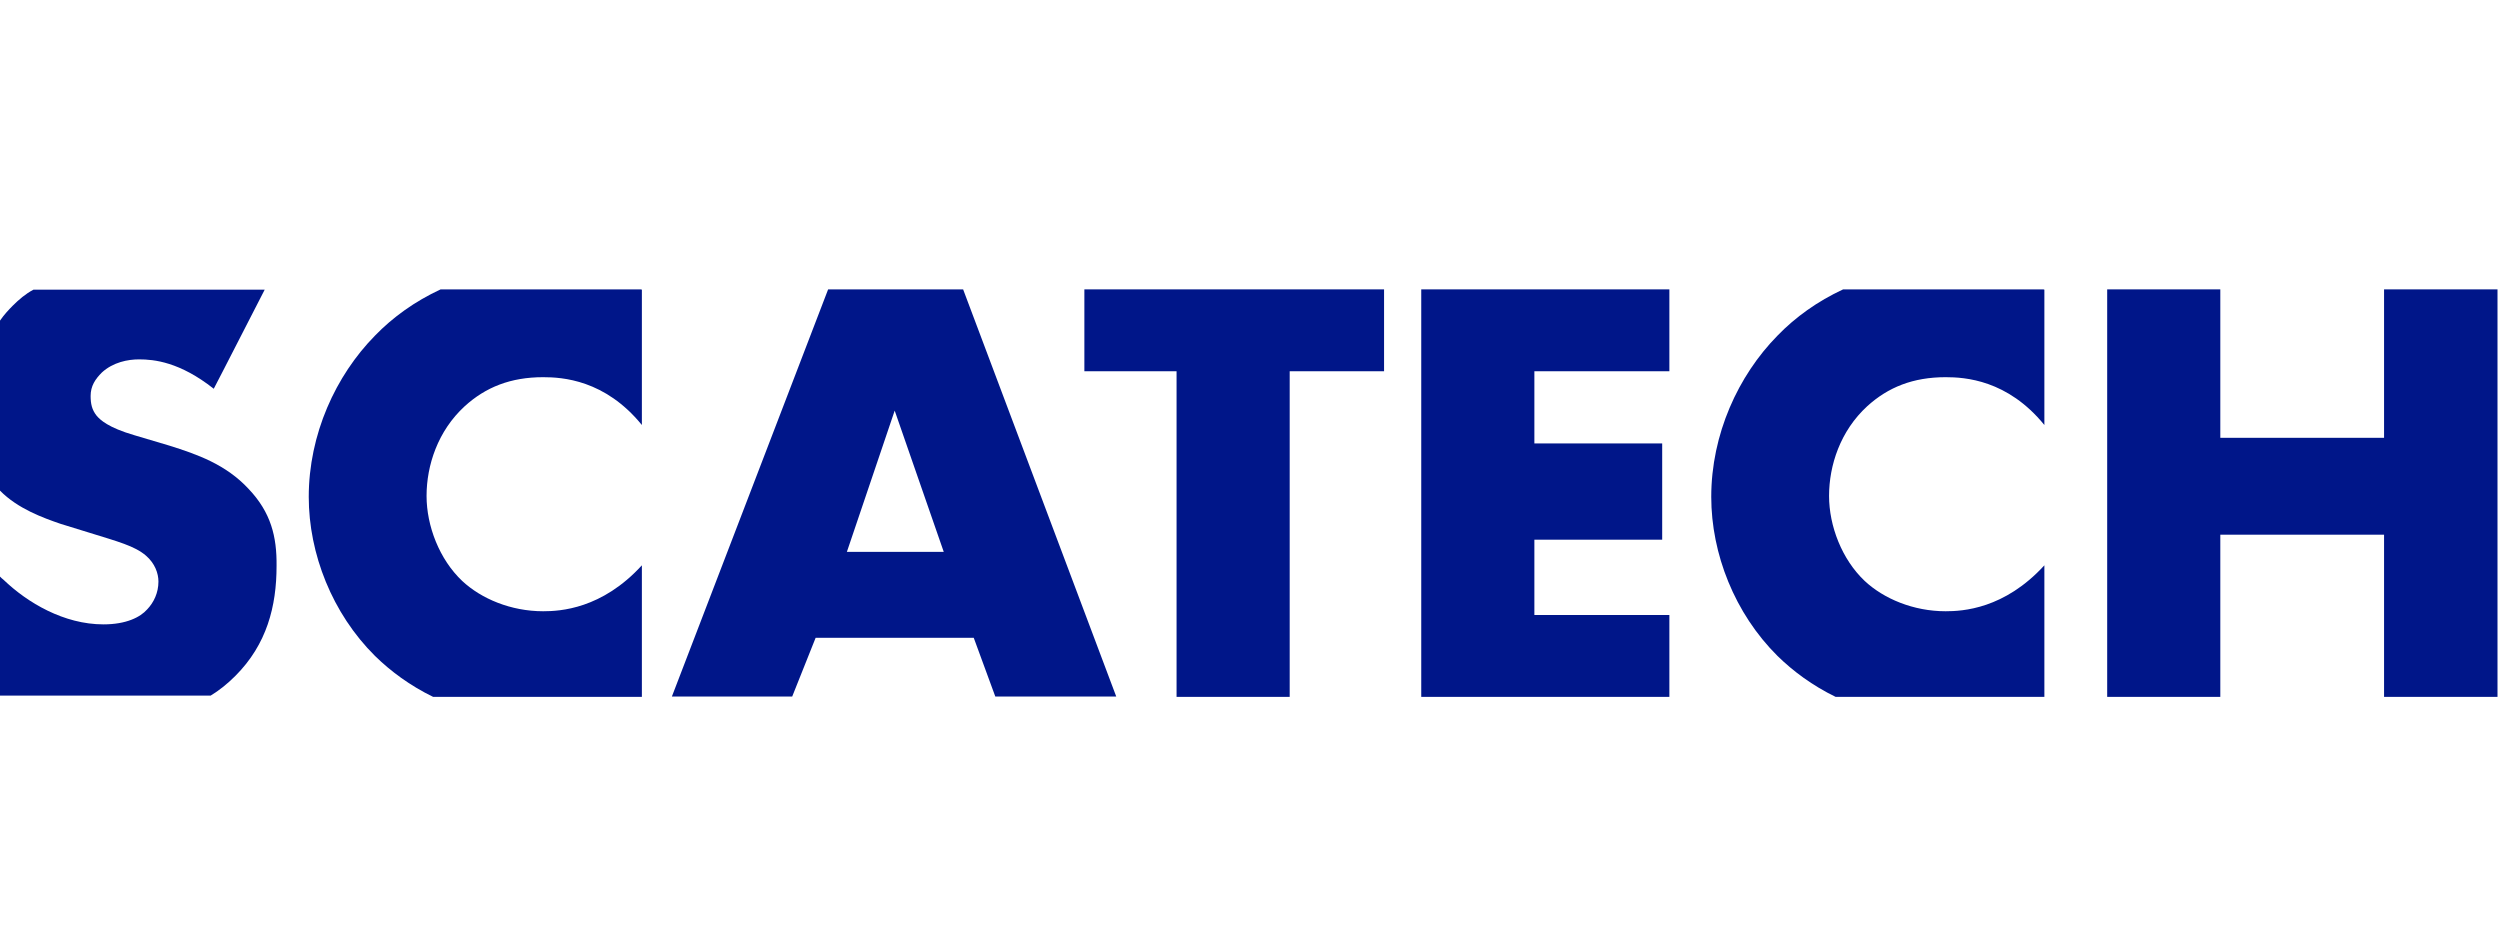 <?xml version="1.0" encoding="utf-8"?>
<!-- Generator: Adobe Illustrator 19.2.0, SVG Export Plug-In . SVG Version: 6.00 Build 0)  -->
<svg version="1.1" id="Layer_1" xmlns="http://www.w3.org/2000/svg" xmlns:xlink="http://www.w3.org/1999/xlink" x="0px" y="0px"
	 viewBox="0 0 800 300" style="enable-background:new 0 0 800 300;" xml:space="preserve">
<style type="text/css">
	.st0{fill-rule:evenodd;clip-rule:evenodd;fill:#001689;}
</style>
<path class="st0" d="M589.8,92.6c-8.2,3.8-15.3,8.9-21,14.8c-12.6,12.8-21.2,31.6-21.2,51.6c0,18.2,7.5,37.3,21.2,50.9
	c5,4.9,11.2,9.5,18.6,13.1h66.8v-42.1c-12.8,14-26.2,14.7-31.6,14.7c-10.3,0-19.8-4-25.9-9.7c-7.3-6.9-11.4-17.6-11.4-27.2
	c0-9.8,3.6-20.8,12.2-28.7c6.7-6.1,14.7-9.3,25.1-9.3c6.1,0,19.8,0.8,31.6,15.3V92.7c-0.1,0-0.1,0-0.3-0.1H589.8"/>
<polygon class="st0" points="454.8,92.6 454.8,223 534.2,223 534.2,196.8 491,196.8 491,172.7 531.9,172.7 531.9,141.9 491,141.9 
	491,118.8 534.2,118.8 534.2,92.6 "/>
<polygon class="st0" points="762.9,92.6 762.9,140.1 710.5,140.1 710.5,92.6 674.3,92.6 674.3,223 710.5,223 710.5,171.1 
	762.9,171.1 762.9,223 799.2,223 799.2,92.6 "/>
<polygon class="st0" points="347,118.8 376.5,118.8 376.5,223 412.7,223 412.7,118.8 442.9,118.8 442.9,92.6 347,92.6 "/>
<path class="st0" d="M141,92.6c-8.2,3.8-15.3,8.9-21,14.8C107.4,120.2,98.8,139,98.8,159c0,18.2,7.5,37.3,21.2,50.9
	c5,4.9,11.2,9.5,18.6,13.1h66.8v-42.1c-12.8,14-26.2,14.7-31.6,14.7c-10.3,0-19.8-4-25.9-9.7c-7.3-6.9-11.4-17.6-11.4-27.2
	c0-9.8,3.6-20.8,12.2-28.7c6.7-6.1,14.7-9.3,25.1-9.3c6.1,0,19.8,0.8,31.6,15.3V92.7c-0.1,0-0.1,0-0.3-0.1H141"/>
<path class="st0" d="M265,92.6l-50,130.3h38.5l7.5-18.8h50.6l6.9,18.8h38.7L308.2,92.6H265z M271,176.6l15.3-45.2l15.7,45.2H271z"/>
<path class="st0" d="M79.6,156.5c-7.3-7.9-16.5-11.1-25.4-13.9l-11.1-3.3c-8.6-2.5-11.1-5-12.2-6.3c-1.5-1.9-1.9-3.8-1.9-6.3
	c0-3.2,1.5-5.4,3.6-7.5c3.6-3.3,8.3-4.2,11.9-4.2c4.8,0,13,0.8,23.9,9.4l2.8-5.4l13.5-26.3h-9.1h-6.2H10.7C8.2,94,6,95.9,4.1,97.8
	c-1.3,1.3-2.8,2.9-4.1,4.8V157c5.7,5.8,13.8,8.7,19.3,10.6l9.4,2.9c9,2.8,14.4,4.2,18,7.3c2.9,2.5,4,5.7,4,8.3
	c0,3.6-1.5,6.7-3.6,8.9c-2.2,2.5-6.7,4.8-14,4.8c-12.6,0-24.3-6.9-32-14.3L0.5,185L0,184.5v3v1.1v34h67.4c2.8-1.7,5.4-3.8,7.9-6.3
	c10.1-10.1,13.2-22.3,13.2-35.2C88.6,171.7,86.7,164,79.6,156.5"/>
</svg>
